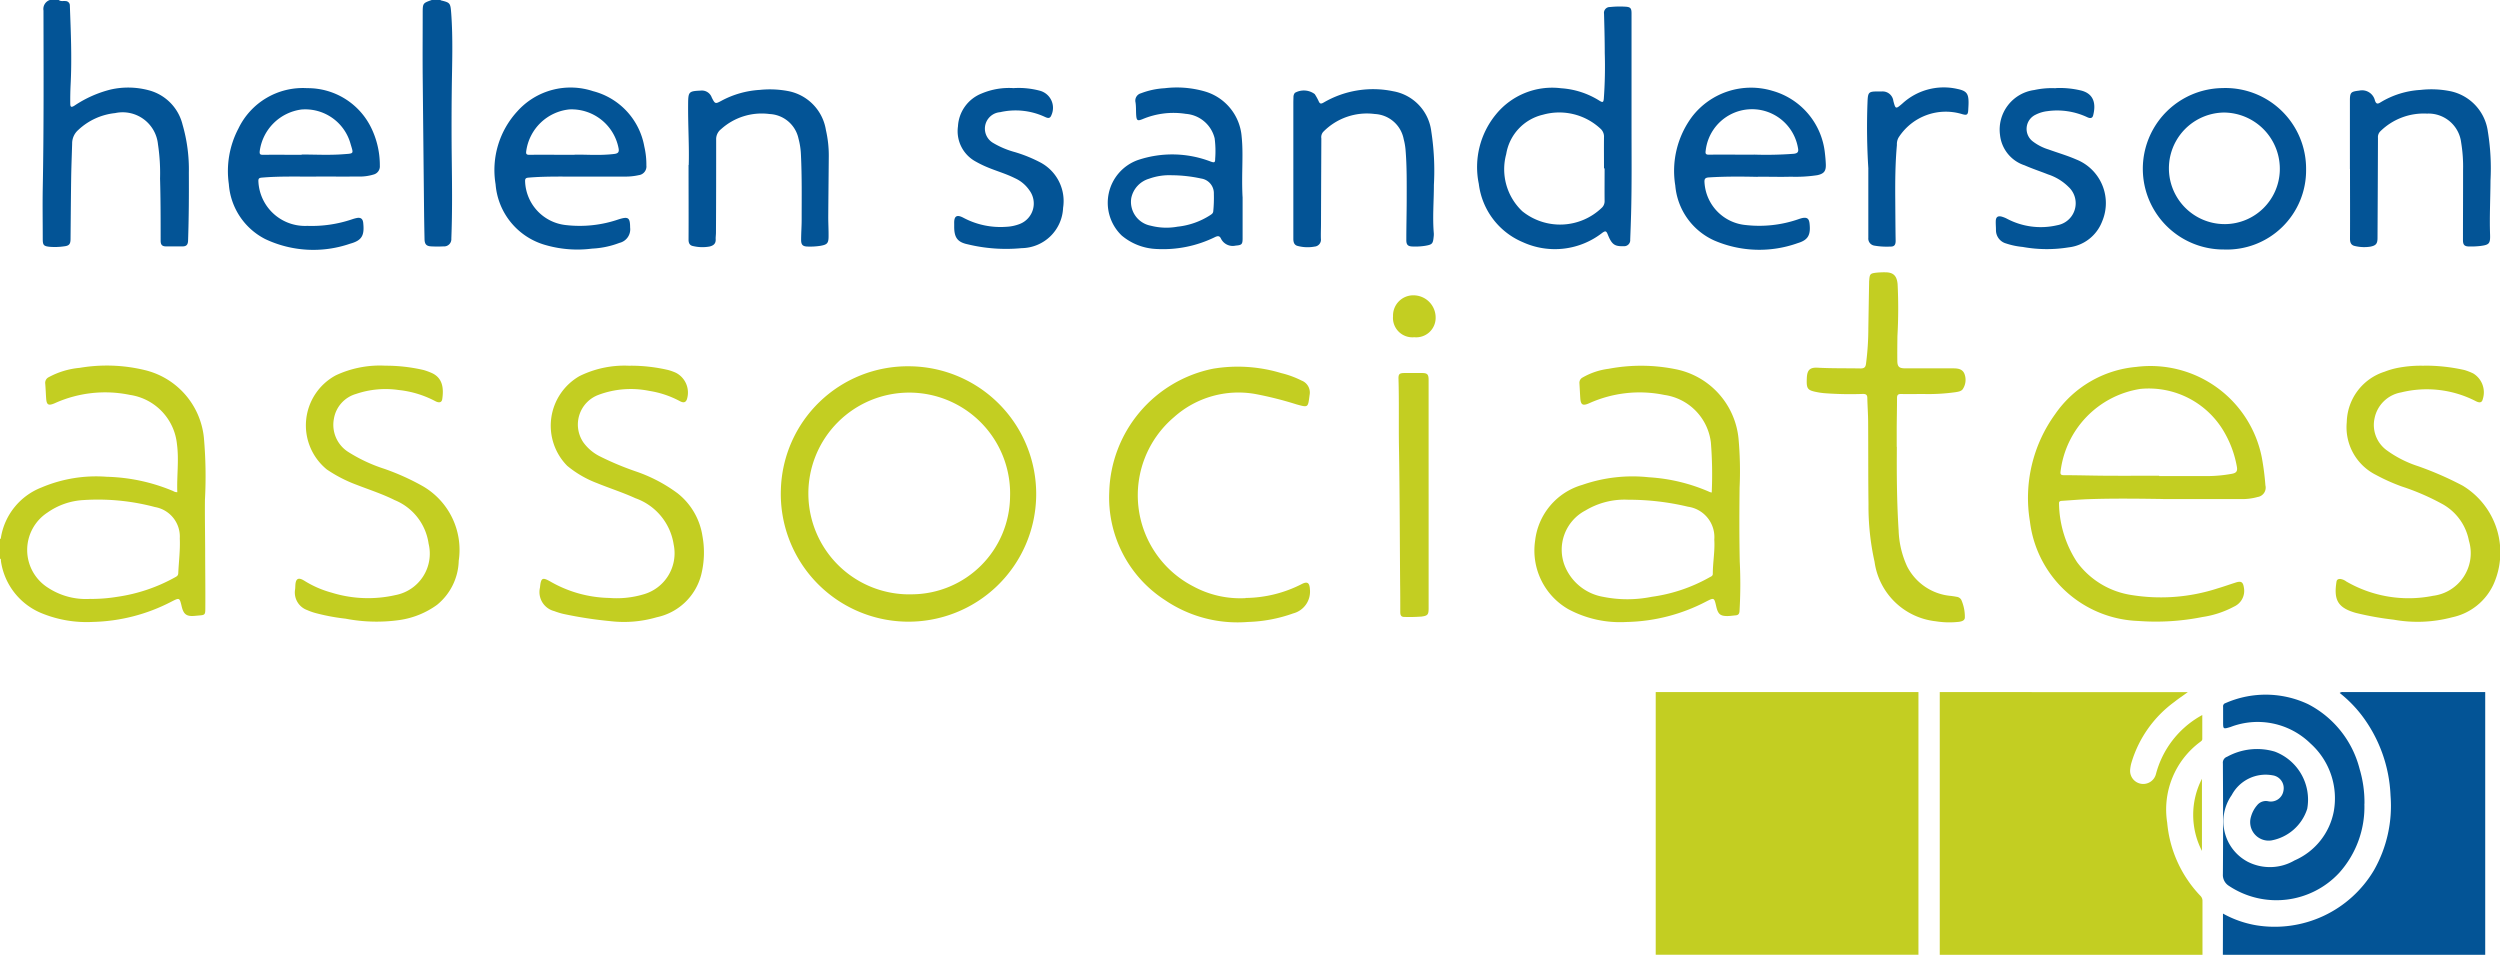 <svg xmlns="http://www.w3.org/2000/svg" xmlns:xlink="http://www.w3.org/1999/xlink" width="140" height="53.468" viewBox="0 0 140 53.468"><defs><clipPath id="clip-path"><rect id="Rectangle_117" data-name="Rectangle 117" width="140" height="53.468" fill="none"></rect></clipPath></defs><g id="Group_294" data-name="Group 294" transform="translate(206 5)"><g id="Group_293" data-name="Group 293" transform="translate(-206 -5)"><g id="Group_292" data-name="Group 292" clip-path="url(#clip-path)"><path id="Path_1059" data-name="Path 1059" d="M0,108.252c.041-.007.045-.038.05-.071a3.639,3.639,0,0,1,2.273-2.815,7.826,7.826,0,0,1,3.65-.6,10.266,10.266,0,0,1,3.725.8.381.381,0,0,0,.231.063c-.035-.892.1-1.785-.018-2.678a3.1,3.1,0,0,0-2.632-2.769,6.848,6.848,0,0,0-4.209.464c-.358.156-.46.1-.486-.275-.019-.273-.027-.547-.051-.819a.353.353,0,0,1,.2-.365,4.482,4.482,0,0,1,1.726-.52,9.051,9.051,0,0,1,3.632.121,4.344,4.344,0,0,1,3.327,3.792,24.636,24.636,0,0,1,.059,3.478c-.009.9.007,1.809.012,2.713,0,1.129.017,2.257.009,3.386,0,.345-.037.353-.377.379l-.2.018c-.462.046-.637-.075-.743-.512-.125-.522-.121-.514-.589-.277a10.028,10.028,0,0,1-4.4,1.13,6.634,6.634,0,0,1-2.774-.454,3.729,3.729,0,0,1-2.362-2.948c-.009-.05.023-.122-.058-.145Zm5.07,3.355a9.019,9.019,0,0,0,1.5-.119,9.386,9.386,0,0,0,3.212-1.08c.09-.052.189-.087.2-.228.029-.654.116-1.306.086-1.962a1.679,1.679,0,0,0-1.389-1.756,12.411,12.411,0,0,0-4-.392,3.86,3.86,0,0,0-2.02.7,2.5,2.5,0,0,0,.033,4.212,3.87,3.87,0,0,0,2.375.622" transform="translate(0 -78.067)" fill="#c3ce22"></path><path id="Path_1060" data-name="Path 1060" d="M12.387,0c.113.092.251.044.376.06a.244.244,0,0,1,.246.256c.054,1.467.119,2.934.044,4.4q-.027.535-.021,1.069c0,.2.043.252.233.132A6.442,6.442,0,0,1,15.3,5.012a4.455,4.455,0,0,1,2.119.041,2.634,2.634,0,0,1,1.9,1.923,9.034,9.034,0,0,1,.354,2.7c.007,1.269,0,2.539-.044,3.808-.009.223-.1.317-.314.314-.307,0-.614,0-.922,0-.224,0-.3-.1-.3-.319,0-1.162,0-2.324-.033-3.485a10.825,10.825,0,0,0-.116-1.909,1.989,1.989,0,0,0-2.4-1.752,3.545,3.545,0,0,0-2.065.946,1,1,0,0,0-.342.762c-.018.63-.044,1.26-.054,1.89-.017,1.145-.024,2.29-.035,3.435,0,.311-.077.4-.388.432a3.566,3.566,0,0,1-.769.024c-.344-.035-.4-.09-.4-.435,0-.946-.016-1.892,0-2.838.063-3.32.047-6.639.041-9.959A.529.529,0,0,1,11.889,0Z" transform="translate(-9.097)" fill="#035496"></path><path id="Path_1061" data-name="Path 1061" d="M114.9,0c0,.007.008.018.014.02.52.127.539.143.582.713.106,1.425.049,2.851.032,4.276q-.023,1.977,0,3.954c.018,1.467.033,2.935-.024,4.4a.406.406,0,0,1-.441.435c-.224.011-.448.011-.672,0-.282-.011-.382-.117-.388-.406q-.018-.82-.027-1.641Q113.937,8,113.9,4.246c-.01-1.161,0-2.322,0-3.483,0-.584,0-.584.507-.763Z" transform="translate(-90.229)" fill="#035496"></path><path id="Path_1062" data-name="Path 1062" d="M554.179,106.165c-1.253-.017-2.715-.041-4.176.01-.489.017-.977.062-1.465.092-.1.006-.183.022-.174.152a6.156,6.156,0,0,0,1.01,3.282,4.644,4.644,0,0,0,3.078,1.846,10.281,10.281,0,0,0,4.792-.376c.342-.1.678-.222,1.018-.329.316-.1.412-.023.459.308a.964.964,0,0,1-.558,1.041,5.4,5.4,0,0,1-1.764.582,13.278,13.278,0,0,1-3.591.222,6.336,6.336,0,0,1-6.073-5.574,7.993,7.993,0,0,1,1.407-6,6.178,6.178,0,0,1,4.546-2.653,6.356,6.356,0,0,1,7.034,5.079,14.866,14.866,0,0,1,.2,1.553.53.53,0,0,1-.433.652,3.175,3.175,0,0,1-.985.115h-4.32m-.212-1.3v.015h2.666a7.863,7.863,0,0,0,1.41-.129c.253-.046.321-.156.275-.4a5.885,5.885,0,0,0-.667-1.863A4.874,4.874,0,0,0,552.922,100a5.327,5.327,0,0,0-4.47,4.611c-.023.152,0,.221.183.221.788,0,1.577.025,2.365.03.988.006,1.977,0,2.966,0" transform="translate(-433.059 -78.221)" fill="#c3ce22"></path><path id="Path_1063" data-name="Path 1063" d="M217.6,98.71a7.151,7.151,0,1,1-7.177,6.911A7.106,7.106,0,0,1,217.6,98.71m.2,12.769a5.528,5.528,0,0,0,5.457-5.448,5.649,5.649,0,1,0-5.457,5.448" transform="translate(-166.694 -78.198)" fill="#c3ce22"></path><path id="Path_1064" data-name="Path 1064" d="M423.5,105.665a22.584,22.584,0,0,0-.047-2.794,3.055,3.055,0,0,0-2.608-2.671,6.864,6.864,0,0,0-4.207.466c-.363.16-.476.094-.5-.3-.018-.273-.029-.546-.047-.819a.33.33,0,0,1,.183-.325,3.888,3.888,0,0,1,1.453-.486,9.752,9.752,0,0,1,3.708.015A4.4,4.4,0,0,1,425,102.64a20.073,20.073,0,0,1,.06,2.756c-.016,1.377-.02,2.754.009,4.131a25.946,25.946,0,0,1-.013,2.786c-.014.159-.079.221-.224.232s-.281.034-.421.037c-.429.009-.558-.1-.658-.533-.116-.507-.116-.507-.58-.271a10.046,10.046,0,0,1-4.442,1.137,6.128,6.128,0,0,1-3.258-.714,3.786,3.786,0,0,1-1.863-3.84,3.682,3.682,0,0,1,2.642-3.124,8.561,8.561,0,0,1,3.728-.426,9.94,9.94,0,0,1,3.414.828.746.746,0,0,0,.113.028m-4.711.4a4.244,4.244,0,0,0-2.361.6,2.478,2.478,0,0,0-1.151,3.139,2.838,2.838,0,0,0,2.131,1.7,6.893,6.893,0,0,0,2.722,0,9.084,9.084,0,0,0,3.234-1.088c.082-.047.189-.074.189-.2,0-.639.125-1.272.083-1.912a1.719,1.719,0,0,0-1.473-1.846,14.34,14.34,0,0,0-3.374-.391" transform="translate(-327.643 -78.084)" fill="#c3ce22"></path><path id="Path_1065" data-name="Path 1065" d="M607.012,193.349a5.523,5.523,0,0,1-1.415,3.871,4.8,4.8,0,0,1-6.169.724.717.717,0,0,1-.339-.654c.017-2.067.012-4.134,0-6.2a.349.349,0,0,1,.234-.376,3.476,3.476,0,0,1,2.673-.288,2.874,2.874,0,0,1,1.816,3.2A2.6,2.6,0,0,1,601.8,195.4a1.035,1.035,0,0,1-1.137-1.329,1.664,1.664,0,0,1,.349-.65.626.626,0,0,1,.6-.218.716.716,0,0,0,.868-.583.726.726,0,0,0-.614-.868,2.148,2.148,0,0,0-2.282,1.107,2.559,2.559,0,0,0,.888,3.731,2.732,2.732,0,0,0,2.627-.07,3.756,3.756,0,0,0,2.2-2.75,4.126,4.126,0,0,0-1.3-3.795,4.229,4.229,0,0,0-4.481-.929c-.419.125-.417.133-.417-.309,0-.274,0-.548,0-.822a.182.182,0,0,1,.133-.205,5.576,5.576,0,0,1,4.632.061,5.651,5.651,0,0,1,2.881,3.633,6.529,6.529,0,0,1,.27,1.94" transform="translate(-474.607 -148.335)" fill="#035496"></path><path id="Path_1066" data-name="Path 1066" d="M406.8,8.453c0,1.635.019,3.27-.024,4.9-.013.489-.031.978-.05,1.466a.339.339,0,0,1-.374.369c-.5.016-.658-.092-.886-.66-.075-.188-.127-.214-.3-.09a4.32,4.32,0,0,1-4.449.528,4.077,4.077,0,0,1-2.47-3.268,4.646,4.646,0,0,1,.955-3.884,4.06,4.06,0,0,1,3.652-1.47,4.591,4.591,0,0,1,2.153.7c.19.121.222.073.241-.119a24.928,24.928,0,0,0,.052-2.562c0-.73-.021-1.46-.04-2.189a.325.325,0,0,1,.33-.378,5.231,5.231,0,0,1,.871-.019c.281.016.339.089.339.374q0,3.15,0,6.3m-1.5,2.381h-.042c0-.581-.007-1.161,0-1.741a.594.594,0,0,0-.2-.485,3.387,3.387,0,0,0-3.219-.78,2.709,2.709,0,0,0-2.057,2.205,3.233,3.233,0,0,0,.9,3.2,3.37,3.37,0,0,0,4.459-.2.5.5,0,0,0,.151-.377c-.006-.605,0-1.21,0-1.815" transform="translate(-315.434 -1.402)" fill="#035496"></path><path id="Path_1067" data-name="Path 1067" d="M492,83.165c-.013,1.568,0,3.136.1,4.7a5.2,5.2,0,0,0,.473,1.995,3.049,3.049,0,0,0,2.475,1.658c.1.015.2.028.295.048a.344.344,0,0,1,.265.169,2.358,2.358,0,0,1,.2.985c0,.178-.178.225-.329.247a4.817,4.817,0,0,1-1.314-.032,3.886,3.886,0,0,1-3.414-3.332,14.3,14.3,0,0,1-.339-3.233c-.02-1.511-.01-3.021-.02-4.532,0-.464-.035-.928-.046-1.392,0-.17-.052-.242-.245-.241a19.215,19.215,0,0,1-2.19-.044c-.1-.011-.2-.023-.3-.041-.627-.113-.681-.181-.653-.811.02-.448.175-.6.624-.572.8.042,1.594.026,2.39.041.205,0,.275-.073.3-.259a15.389,15.389,0,0,0,.131-2.009q.021-1.269.043-2.538c0-.041,0-.083.006-.124.026-.355.055-.393.4-.433a4.4,4.4,0,0,1,.5-.021c.458,0,.647.2.69.663a27.6,27.6,0,0,1-.01,2.909c-.006.456-.012.913-.006,1.369,0,.351.1.437.451.438q1.333,0,2.666,0c.26,0,.516.024.636.292a.938.938,0,0,1-.068.839c-.083.157-.274.177-.437.205a10.962,10.962,0,0,1-1.787.1c-.415,0-.831.011-1.246,0-.178-.006-.231.061-.232.22,0,.564-.013,1.128-.017,1.693,0,.349,0,.7,0,1.046" transform="translate(-385.776 -58.145)" fill="#c3ce22"></path><path id="Path_1068" data-name="Path 1068" d="M150.523,98.561a9.252,9.252,0,0,1,2.109.24,2.769,2.769,0,0,1,.444.159,1.247,1.247,0,0,1,.613,1.478c-.079.225-.238.192-.4.106a5.37,5.37,0,0,0-1.714-.573,5.159,5.159,0,0,0-2.84.224,1.774,1.774,0,0,0-.847,2.659,2.548,2.548,0,0,0,.922.782,16.54,16.54,0,0,0,2.016.845,8.531,8.531,0,0,1,2.347,1.231,3.77,3.77,0,0,1,1.387,2.4,5.108,5.108,0,0,1-.075,2.17,3.263,3.263,0,0,1-2.487,2.366,6.527,6.527,0,0,1-2.611.217,22.7,22.7,0,0,1-2.628-.406,4.184,4.184,0,0,1-.5-.155,1.1,1.1,0,0,1-.8-1.315c.056-.566.136-.6.63-.314a6.872,6.872,0,0,0,3.253.892,5.259,5.259,0,0,0,1.871-.189,2.392,2.392,0,0,0,1.733-2.807,3.268,3.268,0,0,0-2.145-2.59c-.7-.321-1.438-.555-2.151-.846a5.829,5.829,0,0,1-1.669-.971,3.2,3.2,0,0,1,.693-5.021,5.683,5.683,0,0,1,2.855-.576" transform="translate(-115.221 -78.082)" fill="#c3ce22"></path><path id="Path_1069" data-name="Path 1069" d="M84.591,98.556a9.365,9.365,0,0,1,2.145.243,3.688,3.688,0,0,1,.4.143c.685.276.726.9.642,1.478-.028.2-.174.234-.388.123a5.651,5.651,0,0,0-2.058-.626,5.12,5.12,0,0,0-2.381.22,1.744,1.744,0,0,0-1.242,1.394,1.8,1.8,0,0,0,.8,1.853,8.81,8.81,0,0,0,2.021.946,13.294,13.294,0,0,1,2.151.969A4.122,4.122,0,0,1,88.7,109.48a3.29,3.29,0,0,1-1.215,2.468,4.724,4.724,0,0,1-2.1.851,9.167,9.167,0,0,1-3.02-.076,11.391,11.391,0,0,1-1.709-.322,3.3,3.3,0,0,1-.444-.16,1.046,1.046,0,0,1-.673-1.175c.006-.066.008-.133.011-.2.018-.392.168-.476.5-.27a5.661,5.661,0,0,0,1.521.666,6.917,6.917,0,0,0,3.589.139,2.362,2.362,0,0,0,1.853-2.878,3.1,3.1,0,0,0-1.9-2.44c-.691-.346-1.427-.582-2.145-.862a7.751,7.751,0,0,1-1.653-.853,3.183,3.183,0,0,1,.493-5.268,5.808,5.808,0,0,1,2.778-.545" transform="translate(-63.011 -78.077)" fill="#c3ce22"></path><path id="Path_1070" data-name="Path 1070" d="M634.424,98.54a9.894,9.894,0,0,1,2.27.246,3.384,3.384,0,0,1,.486.189,1.236,1.236,0,0,1,.535,1.443c-.052.237-.232.192-.395.107a5.993,5.993,0,0,0-4.181-.486,1.838,1.838,0,0,0-1.481,1.441,1.753,1.753,0,0,0,.647,1.774,6.233,6.233,0,0,0,1.785.914,18.444,18.444,0,0,1,2.5,1.092,4.366,4.366,0,0,1,1.723,5.536A3.3,3.3,0,0,1,636,112.632a7.549,7.549,0,0,1-3.28.132,16.9,16.9,0,0,1-2.1-.375c-.1-.027-.191-.057-.284-.091-.786-.292-.955-.739-.812-1.657.019-.124.1-.159.214-.156a.721.721,0,0,1,.339.143,6.956,6.956,0,0,0,4.854.8,2.406,2.406,0,0,0,2.011-3.079,2.984,2.984,0,0,0-1.455-2.041,13.216,13.216,0,0,0-2.3-1,10.607,10.607,0,0,1-1.452-.65A2.984,2.984,0,0,1,630.1,101.7a3.034,3.034,0,0,1,2.12-2.822,4.251,4.251,0,0,1,.838-.233,6.731,6.731,0,0,1,1.364-.1" transform="translate(-498.681 -78.063)" fill="#c3ce22"></path><path id="Path_1071" data-name="Path 1071" d="M306.6,111.711a7.044,7.044,0,0,0,3.155-.786c.311-.156.424-.054.443.3a1.26,1.26,0,0,1-.936,1.35,8.181,8.181,0,0,1-2.529.479,7.228,7.228,0,0,1-4.65-1.223,6.836,6.836,0,0,1-3.122-6.05,7.247,7.247,0,0,1,5.818-6.909,8.409,8.409,0,0,1,3.814.247,5.264,5.264,0,0,1,1.141.419.719.719,0,0,1,.445.817c-.091.7-.066.7-.743.512a19.777,19.777,0,0,0-2.313-.581,5.415,5.415,0,0,0-4.536,1.3,5.737,5.737,0,0,0,1.084,9.478,5.512,5.512,0,0,0,2.929.656" transform="translate(-236.843 -78.225)" fill="#c3ce22"></path><path id="Path_1072" data-name="Path 1072" d="M66.42,28.707c-1.012.007-2.024-.029-3.035.057-.173.015-.211.055-.2.234a2.615,2.615,0,0,0,2.738,2.469,7.062,7.062,0,0,0,2.52-.372,2.022,2.022,0,0,1,.263-.071c.212-.036.324.048.348.272.076.7-.063.986-.737,1.17a6.3,6.3,0,0,1-4.747-.259,3.751,3.751,0,0,1-2.041-3.08,5.119,5.119,0,0,1,.537-3.112,4,4,0,0,1,3.851-2.26,3.951,3.951,0,0,1,3.612,2.278,4.789,4.789,0,0,1,.456,2.07.469.469,0,0,1-.346.487,2.659,2.659,0,0,1-.909.112c-.771.011-1.543,0-2.315,0m-.811-1.223v-.008c.763,0,1.529.043,2.288-.013.686-.05.621,0,.441-.625A2.632,2.632,0,0,0,65.6,24.95a2.714,2.714,0,0,0-2.341,2.329c-.017.168.02.211.188.209.722-.008,1.443,0,2.165,0" transform="translate(-48.714 -18.818)" fill="#035496"></path><path id="Path_1073" data-name="Path 1073" d="M138.293,28.626c-1.012.006-2.025-.028-3.036.057-.162.014-.2.058-.194.22a2.555,2.555,0,0,0,2.3,2.439,6.7,6.7,0,0,0,2.943-.324c.535-.167.635-.1.638.459a.781.781,0,0,1-.6.861,4.917,4.917,0,0,1-1.528.32,6.44,6.44,0,0,1-2.589-.194,3.847,3.847,0,0,1-2.817-3.409,4.854,4.854,0,0,1,1.215-4.082,4,4,0,0,1,4.239-1.133,3.906,3.906,0,0,1,2.874,3.1A4.454,4.454,0,0,1,141.854,28a.49.49,0,0,1-.429.545,3.349,3.349,0,0,1-.816.079c-.772.008-1.544,0-2.316,0m-.476-1.223c.534-.025,1.389.061,2.241-.044.231-.029.282-.12.235-.338a2.683,2.683,0,0,0-2.744-2.157,2.718,2.718,0,0,0-2.422,2.331c-.022.154,0,.216.181.213.73-.011,1.46,0,2.509,0" transform="translate(-105.657 -18.736)" fill="#035496"></path><path id="Path_1074" data-name="Path 1074" d="M455.887,28.685c-.737-.015-1.733-.032-2.728.031-.228.015-.26.1-.245.3a2.547,2.547,0,0,0,2.3,2.366,6.7,6.7,0,0,0,2.943-.32,2.152,2.152,0,0,1,.238-.072c.265-.048.368.033.4.3.071.632-.062.927-.662,1.106a6.377,6.377,0,0,1-4.665-.144,3.722,3.722,0,0,1-2.191-3.08,5.083,5.083,0,0,1,.942-3.859,4.164,4.164,0,0,1,4.5-1.445,4.058,4.058,0,0,1,2.935,3.471c.025.214.045.429.053.644.014.378-.1.526-.475.608a8.065,8.065,0,0,1-1.488.086c-.531.017-1.063,0-1.852,0m-.215-1.238a20.7,20.7,0,0,0,2.24-.047c.2-.026.279-.094.232-.318a2.611,2.611,0,0,0-5.169.139c-.023.157-.012.234.186.231.73-.013,1.46,0,2.51,0" transform="translate(-357.461 -18.781)" fill="#035496"></path><path id="Path_1075" data-name="Path 1075" d="M581.948,23.729a4.517,4.517,0,0,1,4.647,4.555,4.435,4.435,0,0,1-4.6,4.486,4.52,4.52,0,1,1-.045-9.04M582,25.1a3.124,3.124,0,1,0,.075,6.248,3.091,3.091,0,0,0,3.047-2.968A3.152,3.152,0,0,0,582,25.1" transform="translate(-457.454 -18.798)" fill="#035496"></path><path id="Path_1076" data-name="Path 1076" d="M306.13,29.733c0,.578,0,1.457,0,2.335,0,.336-.057.372-.389.4a.732.732,0,0,1-.827-.4c-.074-.153-.175-.149-.321-.081a6.6,6.6,0,0,1-3.277.671,3.226,3.226,0,0,1-1.958-.756,2.542,2.542,0,0,1,.9-4.223,6.019,6.019,0,0,1,4.094.086c.208.073.242.046.242-.165a5.556,5.556,0,0,0-.03-1.14,1.8,1.8,0,0,0-1.617-1.37,4.461,4.461,0,0,0-2.413.293c-.287.117-.343.087-.364-.225-.016-.24,0-.483-.039-.72a.424.424,0,0,1,.306-.5,4.38,4.38,0,0,1,1.332-.284,5.65,5.65,0,0,1,2.216.172,2.871,2.871,0,0,1,2.092,2.544c.105,1.019-.015,2.039.049,3.359m-3.936-1.2a3.339,3.339,0,0,0-1.3.194,1.427,1.427,0,0,0-.995,1.082,1.359,1.359,0,0,0,1.09,1.548,3.486,3.486,0,0,0,1.5.055,4.174,4.174,0,0,0,1.834-.647c.08-.054.16-.1.168-.224a7.7,7.7,0,0,0,.033-.968.833.833,0,0,0-.715-.858,7.953,7.953,0,0,0-1.622-.183" transform="translate(-236.544 -18.714)" fill="#035496"></path><path id="Path_1077" data-name="Path 1077" d="M348.568,28.524q0-1.855,0-3.711c0-.108.005-.216.007-.324a.366.366,0,0,1,.081-.23,1.02,1.02,0,0,1,1.11.07,3.086,3.086,0,0,1,.217.391c.068.158.128.172.286.08a5.489,5.489,0,0,1,3.89-.63,2.6,2.6,0,0,1,2.134,2.247,14.447,14.447,0,0,1,.146,3c0,.9-.082,1.806-.005,2.71a.98.98,0,0,1-.006.174c-.039.414-.079.455-.482.525a3.557,3.557,0,0,1-.7.038c-.268-.007-.353-.1-.351-.369,0-.73.019-1.46.021-2.19,0-.962.015-1.925-.067-2.885a3.4,3.4,0,0,0-.1-.562,1.734,1.734,0,0,0-1.621-1.414,3.421,3.421,0,0,0-2.886,1,.446.446,0,0,0-.106.366q-.011,2.39-.019,4.781c0,.282-.015.565-.005.846a.386.386,0,0,1-.352.432,2.172,2.172,0,0,1-.937-.033c-.2-.043-.255-.2-.255-.4,0-1.3,0-2.607,0-3.91h-.008" transform="translate(-276.141 -19.06)" fill="#035496"></path><path id="Path_1078" data-name="Path 1078" d="M633.324,28.54q0-1.917,0-3.835c0-.468.067-.5.527-.556a.742.742,0,0,1,.877.565c.065.173.133.208.312.093a4.839,4.839,0,0,1,2.234-.695,5.356,5.356,0,0,1,1.635.063,2.669,2.669,0,0,1,2.141,2.277,12.789,12.789,0,0,1,.147,2.728c-.006,1.011-.059,2.022-.024,3.035.017.505-.05.572-.545.636a4.49,4.49,0,0,1-.621.028c-.27,0-.353-.092-.352-.365,0-1.3.008-2.606.006-3.91a8.257,8.257,0,0,0-.106-1.537,1.842,1.842,0,0,0-1.917-1.629,3.461,3.461,0,0,0-2.6.981.456.456,0,0,0-.143.375q-.009,2.8-.025,5.6c0,.326-.083.431-.4.494a2.217,2.217,0,0,1-.865-.035c-.214-.042-.277-.193-.276-.406.007-1.3,0-2.607,0-3.91h-.008" transform="translate(-501.729 -19.076)" fill="#035496"></path><path id="Path_1079" data-name="Path 1079" d="M185.5,28.326c.034-1-.045-2.216-.034-3.435.006-.681.046-.7.71-.733a.583.583,0,0,1,.612.385c.191.38.2.371.574.169a5.182,5.182,0,0,1,2.114-.593,5.481,5.481,0,0,1,1.561.061,2.641,2.641,0,0,1,2.144,2.183,6.388,6.388,0,0,1,.162,1.48c-.009,1.136-.023,2.273-.03,3.409,0,.356.023.713.018,1.069,0,.391-.082.466-.47.532a3.708,3.708,0,0,1-.7.039c-.279-.005-.369-.1-.367-.383,0-.364.029-.729.03-1.093,0-1.219.019-2.438-.04-3.657a4.089,4.089,0,0,0-.136-.907,1.74,1.74,0,0,0-1.624-1.382,3.393,3.393,0,0,0-2.716.85.709.709,0,0,0-.272.592c0,1.734,0,3.468-.011,5.2,0,.124-.021.249-.015.372.012.25-.13.356-.348.407a2.255,2.255,0,0,1-.913-.025c-.188-.033-.26-.159-.259-.36.008-1.319,0-2.638,0-4.18" transform="translate(-146.931 -19.085)" fill="#035496"></path><path id="Path_1080" data-name="Path 1080" d="M541.258,23.72a5.03,5.03,0,0,1,1.437.142c.745.2.8.809.654,1.381-.046.186-.18.179-.333.107a3.957,3.957,0,0,0-2.23-.338,1.958,1.958,0,0,0-.664.2.879.879,0,0,0-.162,1.488,2.826,2.826,0,0,0,.9.461c.514.186,1.04.337,1.542.557a2.628,2.628,0,0,1,1.446,3.475,2.281,2.281,0,0,1-1.877,1.447,7.6,7.6,0,0,1-2.574-.025,4.158,4.158,0,0,1-.923-.193.772.772,0,0,1-.569-.76c0-.165-.017-.331-.011-.5.008-.205.1-.3.325-.246a1.546,1.546,0,0,1,.3.119,4.048,4.048,0,0,0,2.825.363,1.248,1.248,0,0,0,.619-2.15,2.9,2.9,0,0,0-1.136-.692c-.439-.174-.888-.321-1.319-.511a2.01,2.01,0,0,1-1.376-1.7,2.239,2.239,0,0,1,1.919-2.517,4.574,4.574,0,0,1,1.205-.1" transform="translate(-426.131 -18.787)" fill="#035496"></path><path id="Path_1081" data-name="Path 1081" d="M260.5,23.718a4.576,4.576,0,0,1,1.448.146.99.99,0,0,1,.656,1.362c-.074.2-.185.188-.349.114a3.89,3.89,0,0,0-2.525-.273.925.925,0,0,0-.39,1.724,4.883,4.883,0,0,0,1.209.51,7.882,7.882,0,0,1,1.469.6,2.448,2.448,0,0,1,1.237,2.523,2.353,2.353,0,0,1-2.32,2.257,9.125,9.125,0,0,1-3.014-.213c-.586-.12-.763-.387-.764-.986,0-.058,0-.116,0-.174-.014-.426.142-.53.525-.323a4.416,4.416,0,0,0,2.4.5,2.362,2.362,0,0,0,.751-.16,1.231,1.231,0,0,0,.532-1.887,1.944,1.944,0,0,0-.812-.676c-.5-.251-1.036-.4-1.546-.615a5.9,5.9,0,0,1-.647-.316,1.935,1.935,0,0,1-.992-1.97,2.1,2.1,0,0,1,1.325-1.84,3.926,3.926,0,0,1,1.807-.3" transform="translate(-203.722 -18.785)" fill="#035496"></path><path id="Path_1082" data-name="Path 1082" d="M378.6,107.333q0,3.186,0,6.371c0,.357-.055.418-.4.464a8.878,8.878,0,0,1-.969.02c-.2,0-.218-.138-.219-.287,0-.523,0-1.045-.008-1.568-.019-2.546-.022-5.092-.064-7.638-.021-1.277.01-2.554-.027-3.831-.008-.275.046-.331.334-.335.324,0,.647,0,.971,0,.308,0,.38.073.381.383q0,2.041,0,4.081Z" transform="translate(-298.597 -79.64)" fill="#c3ce22"></path><path id="Path_1083" data-name="Path 1083" d="M503.252,28.123a36.811,36.811,0,0,1-.044-3.805c.023-.47.074-.521.546-.521.083,0,.166,0,.249,0a.606.606,0,0,1,.649.531c.124.464.128.468.5.15a3.427,3.427,0,0,1,3.074-.825c.517.107.639.251.637.773,0,.132-.011.265-.017.4-.014.276-.071.317-.339.241a3.139,3.139,0,0,0-3.568,1.319.765.765,0,0,0-.088.407c-.093,1.017-.1,2.037-.092,3.057.006.771.008,1.542.021,2.313,0,.217-.071.33-.3.32a4.007,4.007,0,0,1-.892-.053A.4.4,0,0,1,503.25,32c0-1.293,0-2.587,0-3.88" transform="translate(-398.624 -18.675)" fill="#035496"></path><path id="Path_1084" data-name="Path 1084" d="M376.615,81.936a1.088,1.088,0,0,1-1.178-1.18,1.133,1.133,0,0,1,1.159-1.168,1.243,1.243,0,0,1,1.227,1.246,1.09,1.09,0,0,1-1.208,1.1" transform="translate(-297.427 -63.05)" fill="#c3ce22"></path><path id="Path_1085" data-name="Path 1085" d="M591.568,213.933a4.407,4.407,0,0,1,0-4.038Z" transform="translate(-468.259 -166.282)" fill="#c3ce22"></path><path id="Path_1086" data-name="Path 1086" d="M537.493,198.227a.384.384,0,0,0-.106-.293,6.786,6.786,0,0,1-1.869-4.109,4.706,4.706,0,0,1,1.844-4.518c.06-.046.122-.082.121-.172,0-.435,0-.869,0-1.336-.073.04-.11.057-.142.079a5.288,5.288,0,0,0-2.452,3.223.735.735,0,0,1-1.447-.221,2.065,2.065,0,0,1,.082-.438,6.515,6.515,0,0,1,2.389-3.373c.23-.183.477-.347.76-.552h-.294q-6.32,0-12.64-.005h-.958v14.713h14.713l0,0,0,0s0-2.074,0-2.995" transform="translate(-414.155 -147.757)" fill="#c3ce22"></path><rect id="Rectangle_116" data-name="Rectangle 116" width="14.713" height="14.713" transform="translate(92.72 38.754)" fill="#c3ce22"></rect><path id="Path_1087" data-name="Path 1087" d="M612.837,186.512h0c-2.336,0-4.673,0-7.009,0a.261.261,0,0,0-.186.051,7.124,7.124,0,0,1,1.222,1.236,7.958,7.958,0,0,1,1.625,4.512,7.286,7.286,0,0,1-.931,4.183,6.461,6.461,0,0,1-6.6,3.077,5.837,5.837,0,0,1-1.853-.654c0,.721-.006,2.306-.006,2.306l.2-.05-.2.052h14.692V186.512Z" transform="translate(-474.619 -147.757)" fill="#035496"></path></g></g></g></svg>
